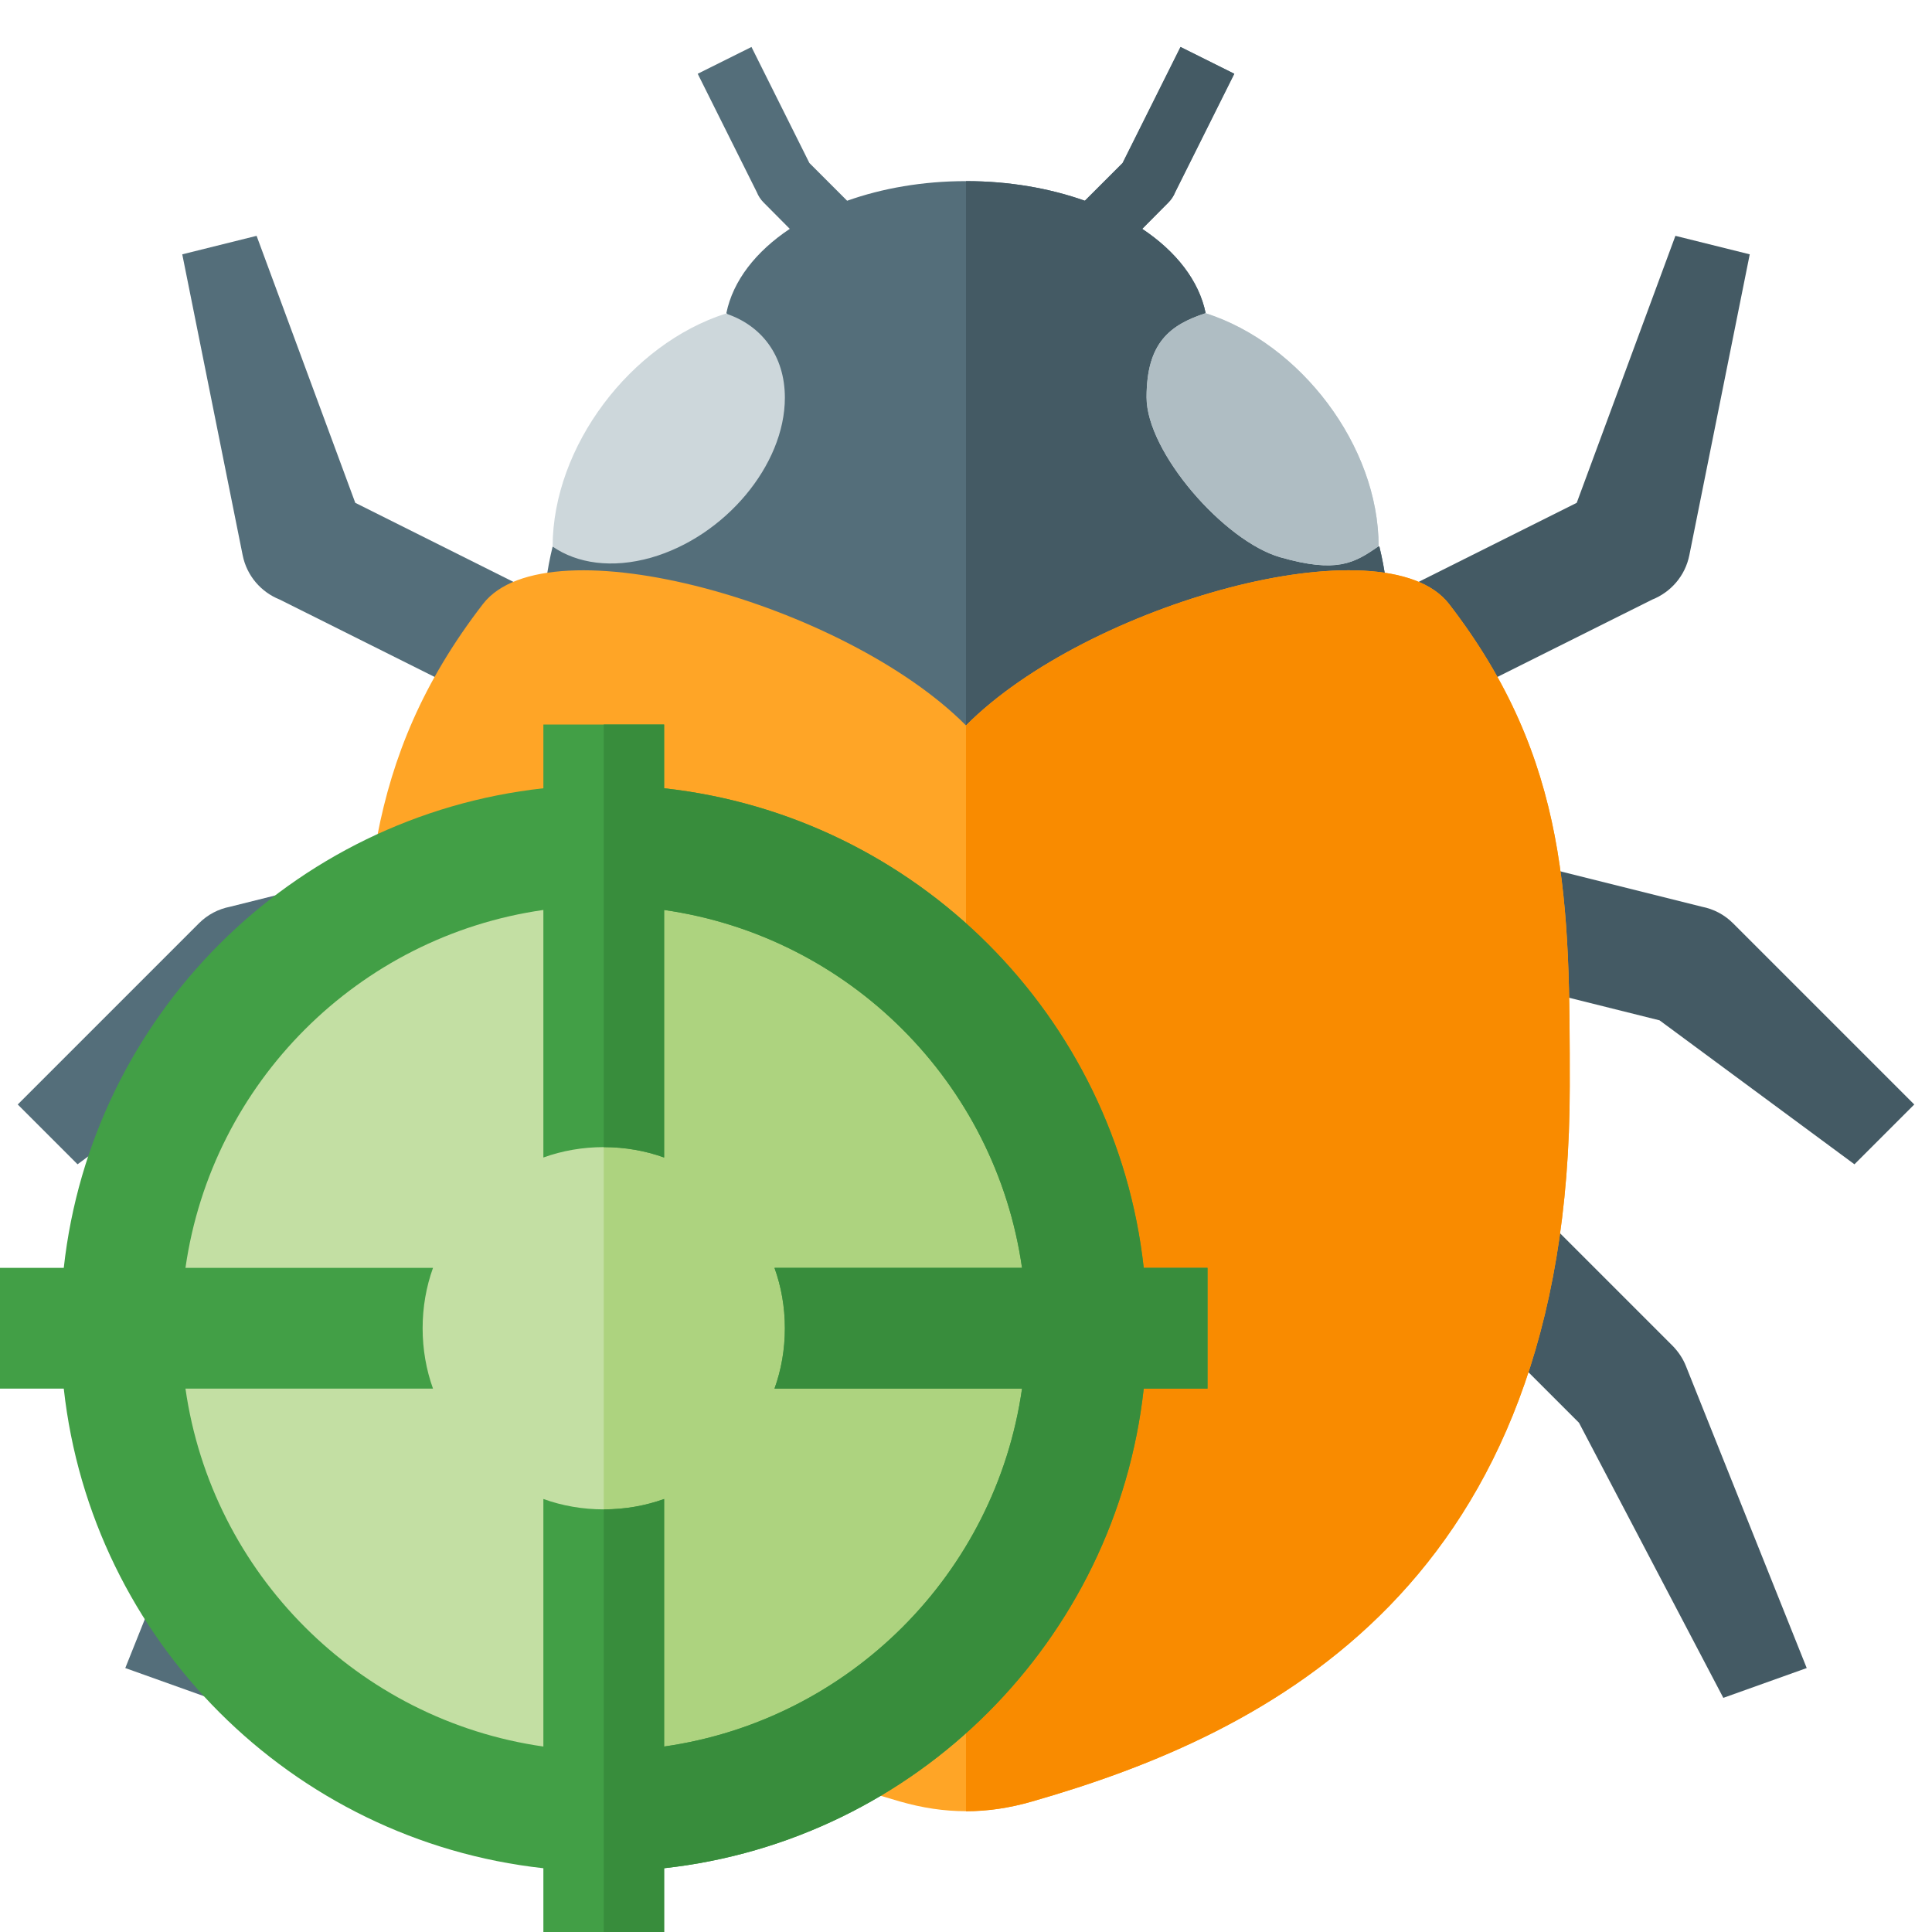 <svg version="1.1" xmlns="http://www.w3.org/2000/svg" xmlns:xlink="http://www.w3.org/1999/xlink" viewBox="0 0 512 512"><g><path d="M33.2,442.05l32,-80c0.8,-2.05 2.05,-3.85 3.5,-5.35l0,0l48,-48l22.6,22.6l-45.75,45.75l-38.25,72.9z M4.7,292.7l48,-48c2.35,-2.35 5.2,-3.8 8.25,-4.4l63.2,-15.8l7.75,31l-59.7,14.9l-51.65,38.15z M68,62.5l26.15,70.75l57,28.5l-14.25,28.5l-62.75,-31.35c-4.9,-1.95 -8.75,-6.25 -9.85,-11.8l-16,-79.7z" fill="#546e7a" /><path d="M478.8,442.05l-32,-80c-0.8,-2.05 -2.05,-3.85 -3.5,-5.35l0,0l-48,-48l-22.6,22.6l45.75,45.75l38.25,72.9z M507.3,292.7l-48,-48c-2.35,-2.35 -5.2,-3.8 -8.25,-4.4l-63.2,-15.8l-7.75,31l59.7,14.9l51.65,38.15z M444,62.5l-26.15,70.75l-57,28.5l14.25,28.5l62.75,-31.35c4.9,-1.95 8.75,-6.25 9.85,-11.8l16,-79.7z" fill="#445a64" /><path d="M256,230.6c-64,0 -112,-58.9 -112,-67.05c0.1,-6.3 0.95,-12.55 2.45,-18.7l5.2,-0.35c6.35,-23.55 23.3,-44.1 43.6,-57.35l-2.75,-4.2c1.75,-8.55 7.8,-16.3 16.8,-22.3l-6.95,-7c-0.8,-0.8 -1.4,-1.75 -1.8,-2.75l-15.65,-31.35l14.25,-7.1l15.35,30.75l10,10c9.3,-3.3 20.05,-5.2 31.5,-5.2c11.45,0 22.2,1.9 31.5,5.2l10,-10l15.35,-30.75l14.25,7.1l-15.65,31.35c-0.4,1 -1,1.95 -1.8,2.75l-6.95,7c9,6 15.05,13.75 16.8,22.3l-2.75,4.2c20.3,13.25 37.25,33.8 43.6,57.35l5.2,0.35c1.5,6.15 2.35,12.4 2.45,18.7c0,8.15 -48,67.05 -112,67.05z" fill="#546e7a" /><path d="M256,48c11.45,0 22.2,1.9 31.5,5.2l10,-10l15.35,-30.75l14.25,7.1l-15.65,31.35c-0.4,1 -1,1.95 -1.8,2.75l-6.95,7c9,6 15.05,13.75 16.8,22.3l-2.75,4.2c20.3,13.25 37.25,33.8 43.6,57.35l5.2,0.35c1.5,6.15 2.35,12.4 2.45,18.7c0,8.15 -48,67.05 -112,67.05z" fill="#445a64" /><path d="M238.45,477.4c-62.6,-17.95 -142.45,-57.2 -142.45,-189.4c0,-48.3 0,-86.5 32,-127.95c17.1,-22.1 96,0 128,32.2c32,-32.2 110.9,-54.3 128,-32.2c32,41.45 32,79.65 32,127.95c0,132.2 -79.85,171.45 -142.45,189.4c-12,3.45 -23.1,3.45 -35.1,0z" fill="#ffa526" /><path d="M256,192.25c32,-32.2 110.9,-54.3 128,-32.2c32,41.45 32,79.65 32,127.95c0,132.2 -79.85,171.45 -142.45,189.4c-6,1.75 -11.8,2.6 -17.55,2.6z" fill="#f98b00" /><path d="M319.5,83c-9.45,3.1 -15.65,7.8 -15.65,22.3c0,14.5 20.55,38.15 35.5,42.4c14.95,4.25 19.55,1.55 26,-2.95c0,-26.6 -20.7,-53.7 -45.85,-61.75z M192.35,83.1c9.45,3.1 15.65,11.15 15.65,22.3c0,17.85 -15.9,36.8 -35.5,42.4c-10.3,2.9 -19.55,1.55 -26.05,-2.95c0.05,-26.6 20.7,-53.7 45.9,-61.75z" fill="#cdd7db" /><path d="M319.5,83c-9.45,3.1 -15.65,7.8 -15.65,22.3c0,14.5 20.55,38.15 35.5,42.4c14.95,4.25 19.55,1.55 26,-2.95c0,-26.6 -20.7,-53.7 -45.85,-61.75z" fill="#afbdc3" /><path d="M160,224c70.7,0 128,57.3 128,128c0,70.7 -57.3,128 -128,128c-70.7,0 -128,-57.3 -128,-128c0,-70.7 57.3,-128 128,-128z" fill="#c3dfa3" /><path d="M160,224c70.7,0 128,57.3 128,128c0,70.7 -57.3,128 -128,128z" fill="#add37f" /><path d="M144,192l32,0l0,16.9c66.75,7.35 119.75,60.35 127.1,127.1l16.9,0l0,32l-16.9,0c-7.35,66.75 -60.35,119.75 -127.1,127.1l0,16.9l-32,0l0,-16.9c-66.75,-7.35 -119.75,-60.35 -127.1,-127.1l-16.9,0l0,-32l16.9,0c7.35,-66.75 60.35,-119.75 127.1,-127.1z M176,241.15l0,65.6c-5,-1.8 -10.4,-2.75 -16,-2.75c-5.6,0 -11,0.95 -16,2.75l0,-65.6c-49.05,7 -87.85,45.8 -94.85,94.85l65.6,0c-1.8,5 -2.75,10.4 -2.75,16c0,5.6 0.95,11 2.75,16l-65.6,0c7,49.05 45.8,87.85 94.85,94.85l0,-65.6c5,1.8 10.4,2.75 16,2.75c5.6,0 11,-0.95 16,-2.75l0,65.6c49.05,-7 87.85,-45.8 94.85,-94.85l-65.6,0c1.8,-5 2.75,-10.4 2.75,-16c0,-5.6 -0.95,-11 -2.75,-16l65.6,0c-7,-49.05 -45.8,-87.85 -94.85,-94.85z" fill="#429f46" /><path d="M160,192l16,0l0,16.9c66.75,7.35 119.75,60.35 127.1,127.1l16.9,0l0,32l-16.9,0c-7.35,66.75 -60.35,119.75 -127.1,127.1l0,16.9l-16,0l0,-112c5.6,0 11,-0.95 16,-2.75l0,65.6c49.05,-7 87.85,-45.8 94.85,-94.85l-65.6,0c1.8,-5 2.75,-10.4 2.75,-16c0,-5.6 -0.95,-11 -2.75,-16l65.6,0c-7,-49.05 -45.8,-87.85 -94.85,-94.85l0,65.6c-5,-1.8 -10.4,-2.75 -16,-2.75z" fill="#388d3c" /></g></svg>